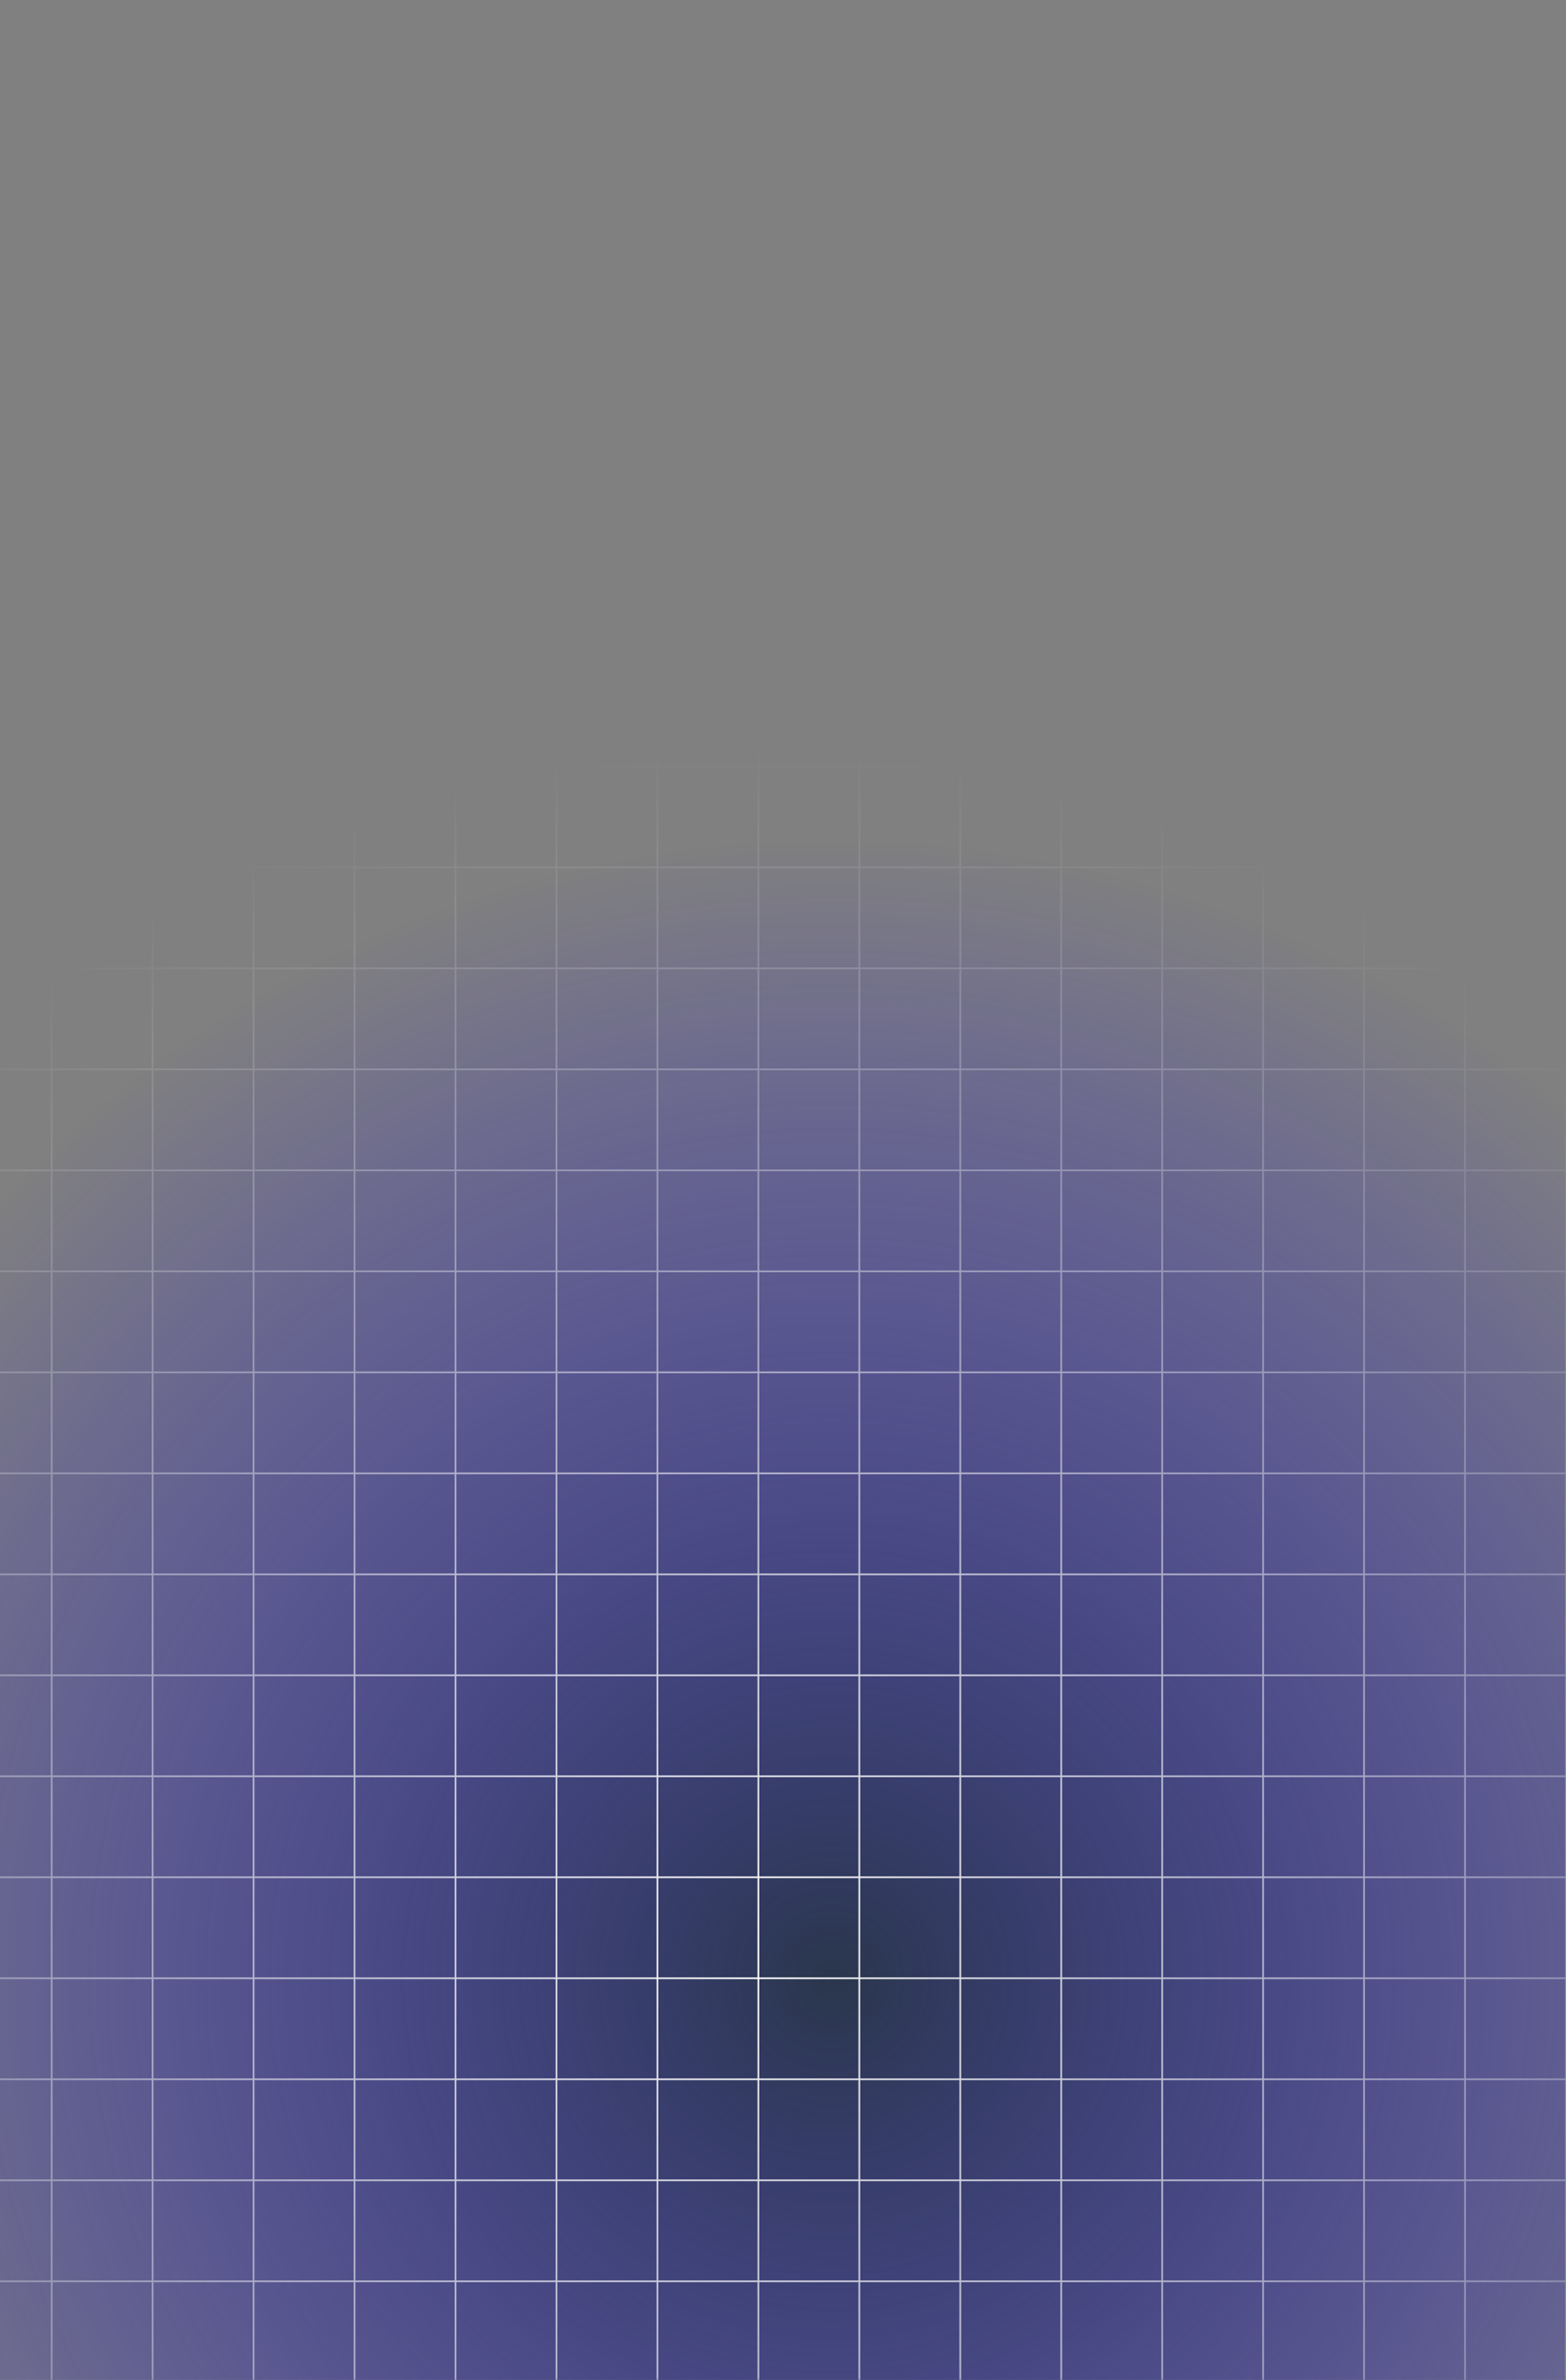 <svg width="339" height="515" viewBox="0 0 339 515" fill="none" xmlns="http://www.w3.org/2000/svg">
<rect x="0" y="0" width="339" height="515" fill="#808080" stroke="none"/>
<g clip-path="url(#clip0_174_16451)">
<rect width="492" height="492" transform="matrix(0 -1 1 0 -66 674.057)" fill="url(#paint0_radial_174_16451)"/>
</g>
<mask id="mask0_174_16451" style="mask-type:alpha" maskUnits="userSpaceOnUse" x="-99" y="-9" width="526" height="525">
<g clip-path="url(#clip1_174_16451)">
<rect width="524.5" height="524.5" transform="matrix(0 1 -1 0 426.417 159.391)" fill="url(#paint1_radial_174_16451)"/>
</g>
</mask>
<g mask="url(#mask0_174_16451)">
<path d="M339 515.5L339 -9" stroke="white" stroke-width="0.364"/>
<path d="M317.146 515.5L317.146 -9" stroke="white" stroke-width="0.364"/>
<path d="M295.292 515.5L295.292 -9" stroke="white" stroke-width="0.364"/>
<path d="M273.438 515.5L273.438 -9" stroke="white" stroke-width="0.364"/>
<path d="M251.584 515.5L251.584 -9" stroke="white" stroke-width="0.364"/>
<path d="M229.729 515.5L229.729 -9" stroke="white" stroke-width="0.364"/>
<path d="M207.875 515.5L207.875 -9" stroke="white" stroke-width="0.364"/>
<path d="M186.021 515.5L186.021 -9" stroke="white" stroke-width="0.364"/>
<path d="M164.167 515.5L164.167 -9" stroke="white" stroke-width="0.364"/>
<path d="M142.312 515.5L142.313 -9" stroke="white" stroke-width="0.364"/>
<path d="M120.459 515.5L120.459 -9" stroke="white" stroke-width="0.364"/>
<path d="M98.605 515.5L98.605 -9" stroke="white" stroke-width="0.364"/>
<path d="M76.75 515.5L76.75 -9" stroke="white" stroke-width="0.364"/>
<path d="M54.897 515.5L54.897 -9" stroke="white" stroke-width="0.364"/>
<path d="M33.042 515.5L33.042 -9" stroke="white" stroke-width="0.364"/>
<path d="M11.188 515.5L11.188 -9" stroke="white" stroke-width="0.364"/>
<path d="M513.834 493.646L-185.499 493.646" stroke="white" stroke-width="0.364"/>
<path d="M513.834 471.792L-185.499 471.792" stroke="white" stroke-width="0.364"/>
<path d="M513.834 449.938L-185.499 449.937" stroke="white" stroke-width="0.364"/>
<path d="M513.834 428.083L-185.499 428.083" stroke="white" stroke-width="0.364"/>
<path d="M513.834 406.229L-185.499 406.229" stroke="white" stroke-width="0.364"/>
<path d="M513.834 384.375L-185.499 384.375" stroke="white" stroke-width="0.364"/>
<path d="M513.834 362.521L-185.499 362.521" stroke="white" stroke-width="0.364"/>
<path d="M513.834 340.667L-185.499 340.667" stroke="white" stroke-width="0.364"/>
<path d="M513.834 318.812L-185.499 318.812" stroke="white" stroke-width="0.364"/>
<path d="M513.834 296.958L-185.499 296.958" stroke="white" stroke-width="0.364"/>
<path d="M513.834 275.104L-185.499 275.104" stroke="white" stroke-width="0.364"/>
<path d="M513.834 253.25L-185.499 253.25" stroke="white" stroke-width="0.364"/>
<path d="M513.834 231.396L-185.499 231.396" stroke="white" stroke-width="0.364"/>
<path d="M513.834 209.542L-185.499 209.542" stroke="white" stroke-width="0.364"/>
<path d="M513.834 187.688L-185.499 187.687" stroke="white" stroke-width="0.364"/>
<path d="M513.834 165.833L-185.499 165.833" stroke="white" stroke-width="0.364"/>
<path d="M513.834 143.979L-185.499 143.979" stroke="white" stroke-width="0.364"/>
<path d="M513.834 122.125L-185.499 122.125" stroke="white" stroke-width="0.364"/>
<path d="M513.834 100.271L-185.499 100.271" stroke="white" stroke-width="0.364"/>
<path d="M513.834 78.416L-185.499 78.416" stroke="white" stroke-width="0.364"/>
<path d="M513.834 56.562L-185.499 56.562" stroke="white" stroke-width="0.364"/>
<path d="M513.834 34.709L-185.499 34.709" stroke="white" stroke-width="0.364"/>
<path d="M513.834 12.854L-185.499 12.854" stroke="white" stroke-width="0.364"/>
</g>
<defs>
<radialGradient id="paint0_radial_174_16451" cx="0" cy="0" r="1" gradientUnits="userSpaceOnUse" gradientTransform="translate(246 246) rotate(90) scale(246 246)">
<stop stop-color="#2A364C"/>
<stop offset="1" stop-color="#1E0EE5" stop-opacity="0"/>
</radialGradient>
<radialGradient id="paint1_radial_174_16451" cx="0" cy="0" r="1" gradientUnits="userSpaceOnUse" gradientTransform="translate(262.25 262.25) rotate(90) scale(262.25 262.25)">
<stop/>
<stop offset="1" stop-opacity="0"/>
</radialGradient>
<clipPath id="clip0_174_16451">
<rect width="492" height="492" fill="white" transform="matrix(0 -1 1 0 -66 515.865)"/>
</clipPath>
<clipPath id="clip1_174_16451">
<rect width="524.5" height="524.5" fill="white" transform="matrix(0 1 -1 0 426.417 -9)"/>
</clipPath>
</defs>
</svg>
